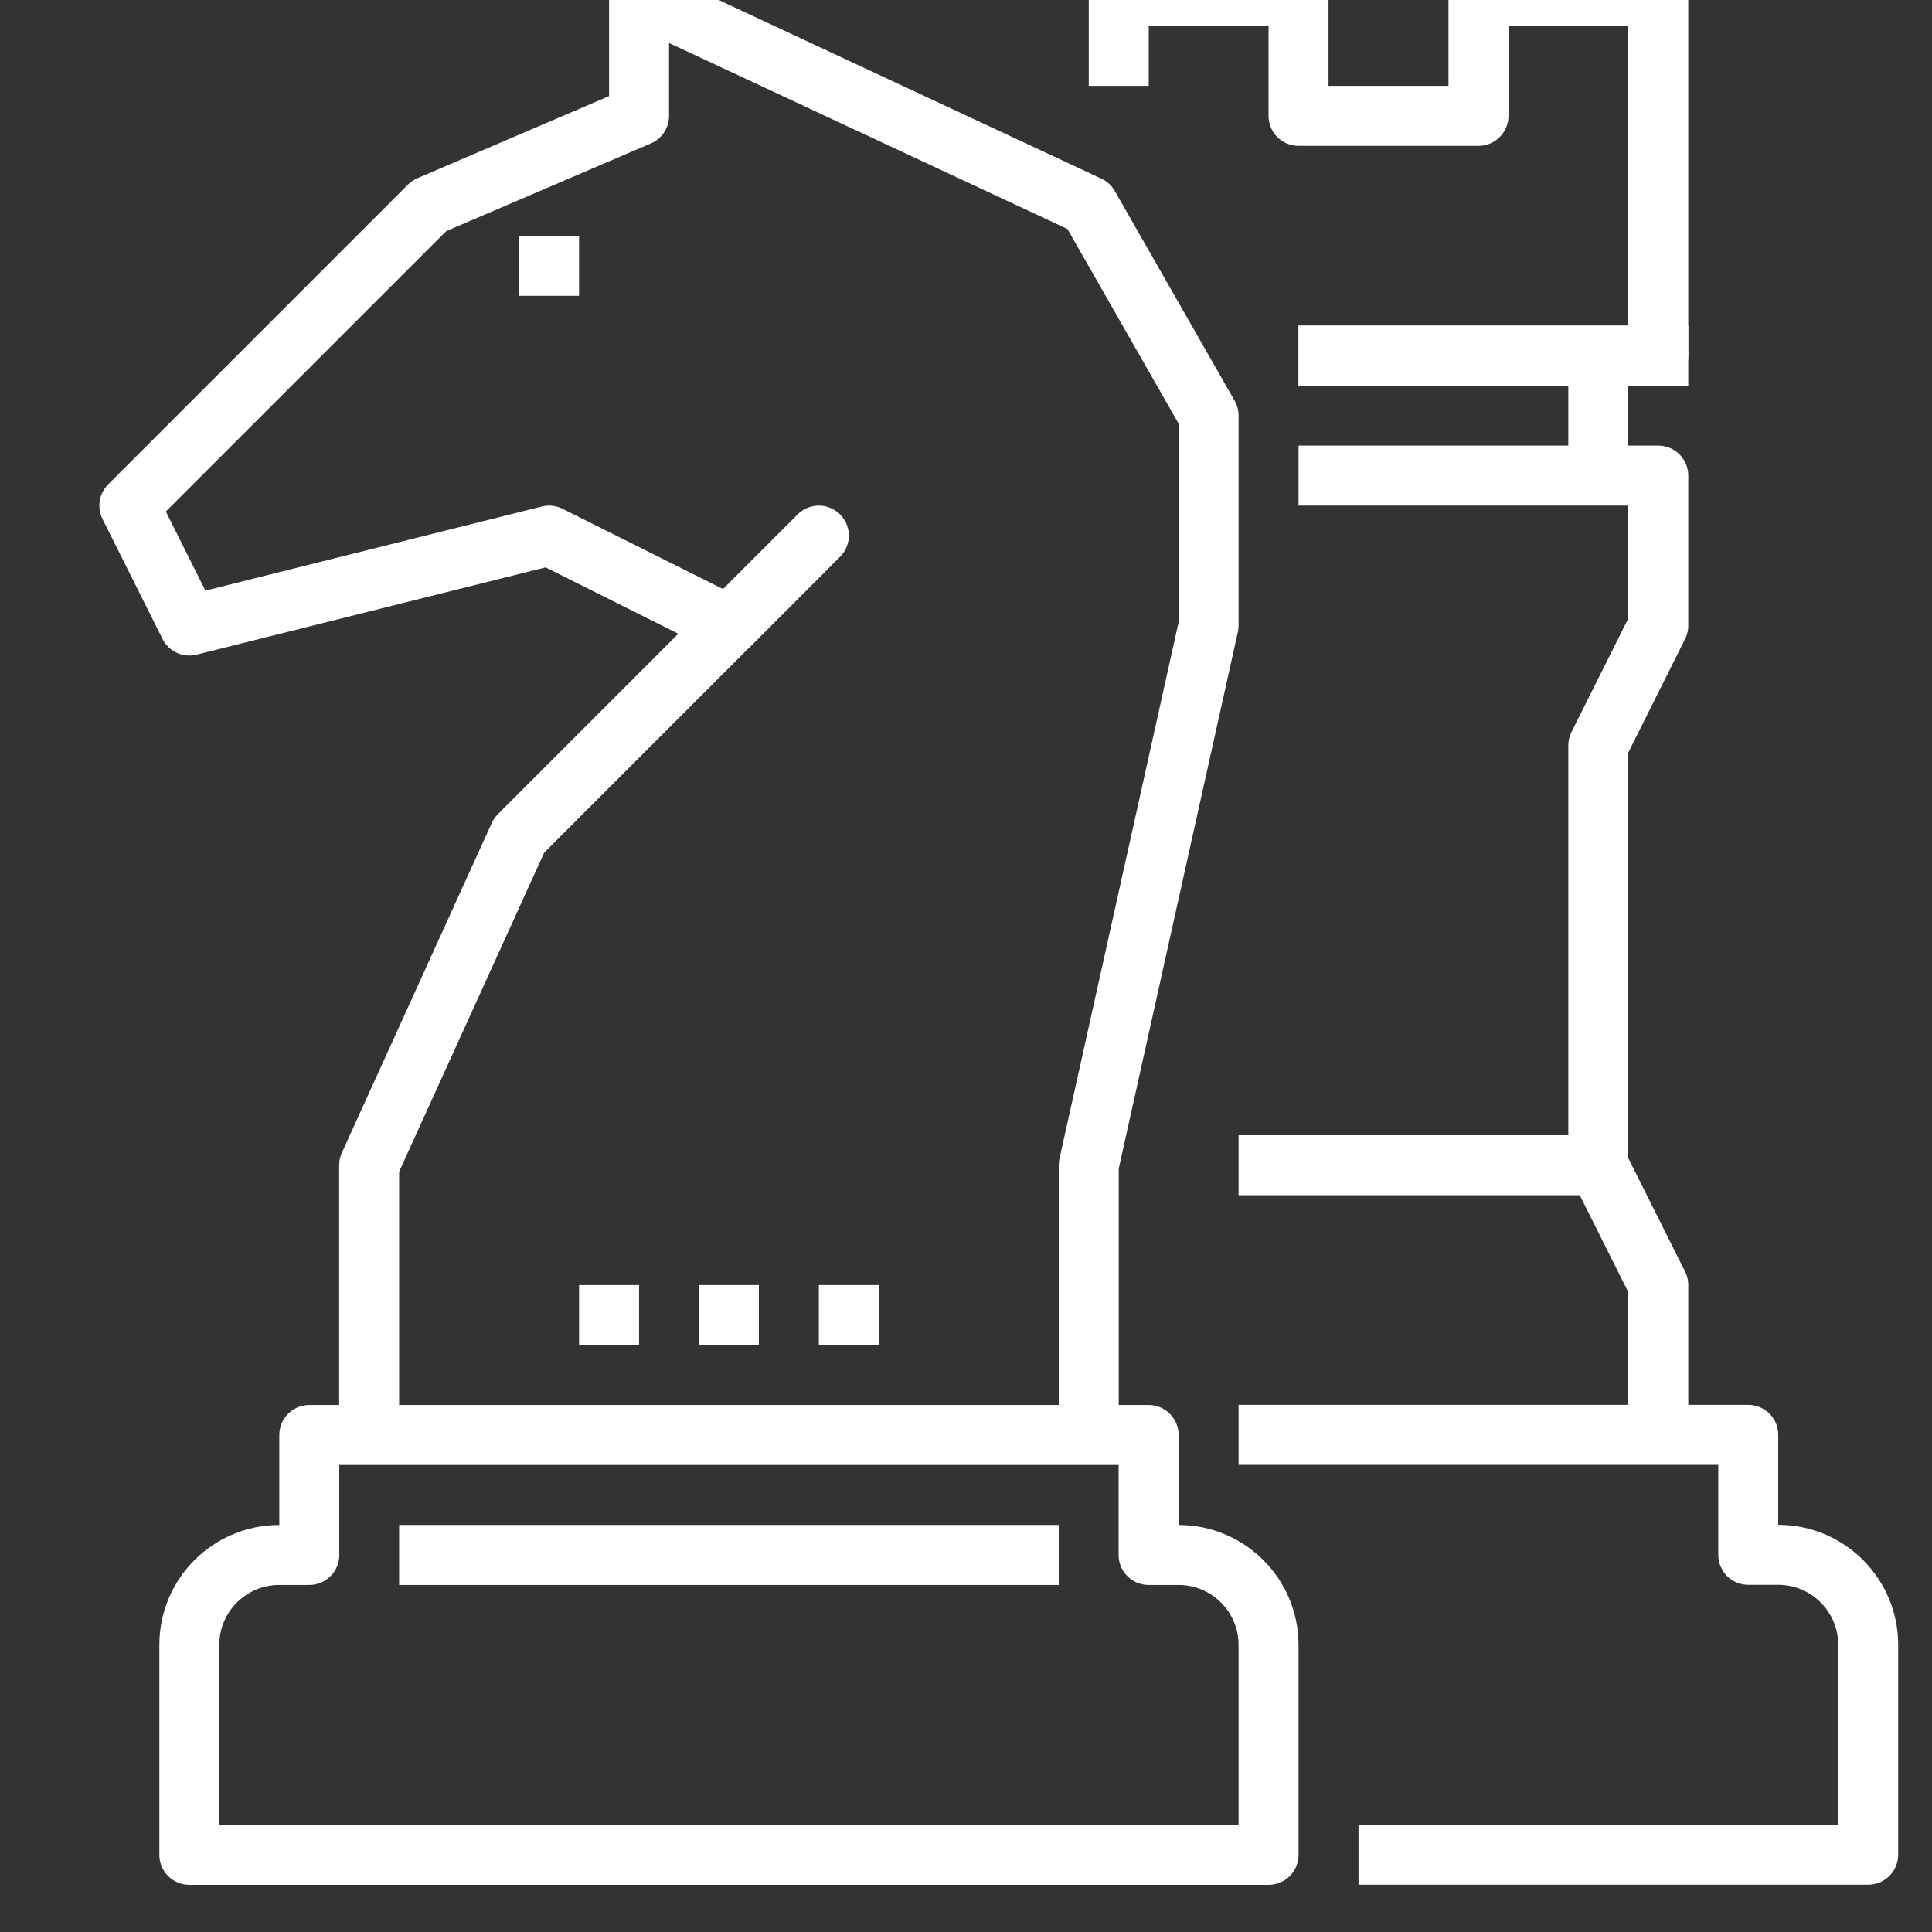 <?xml version="1.0" encoding="UTF-8"?> <svg xmlns="http://www.w3.org/2000/svg" id="Ebene_1" version="1.1" viewBox="0 0 141.73 141.73"><rect x="0" y="0" width="141.73" height="141.73" fill="#333333" stroke="none"/><defs><style> .st0 { fill: none; stroke: #fff; stroke-linejoin: round; stroke-width: 4.4px; } </style></defs><polyline class="st0" points="27.08 105.27 27.08 85.48 38.08 61.28 60.07 39.29 53.48 45.89 40.28 39.29 13.89 45.89 9.49 37.09 31.48 15.1 46.88 8.5 46.88 -.3 79.87 15.1 88.66 30.49 88.66 45.89 79.87 85.48 79.87 105.27"></polyline><line class="st0" x1="42.48" y1="19.5" x2="38.08" y2="19.5"></line><line class="st0" x1="55.67" y1="96.47" x2="51.28" y2="96.47"></line><line class="st0" x1="64.47" y1="96.47" x2="60.07" y2="96.47"></line><line class="st0" x1="46.88" y1="96.47" x2="42.48" y2="96.47"></line><path class="st0" d="M20.49,114.07c-3.64,0-6.6,2.95-6.6,6.6v15.4h79.17v-15.4c0-3.64-2.96-6.6-6.6-6.6h-2.2v-8.8H22.69v8.8h-2.2Z"></path><path class="st0" d="M99.66,136.06h37.39v-15.4c0-3.64-2.96-6.6-6.6-6.6h-2.2v-8.8h-37.39"></path><line class="st0" x1="29.28" y1="114.07" x2="77.67" y2="114.07"></line><line class="st0" x1="95.26" y1="26.09" x2="123.85" y2="26.09"></line><polyline class="st0" points="95.26 34.89 121.65 34.89 121.65 45.89 117.25 54.69 117.25 85.48 121.65 94.27 121.65 105.27"></polyline><line class="st0" x1="117.25" y1="26.09" x2="117.25" y2="34.89"></line><polyline class="st0" points="82.07 6.3 82.07 -.3 95.26 -.3 95.26 8.5 108.46 8.5 108.46 -.3 121.65 -.3 121.65 26.09 95.26 26.09"></polyline><line class="st0" x1="117.25" y1="85.48" x2="90.86" y2="85.48"></line></svg> 